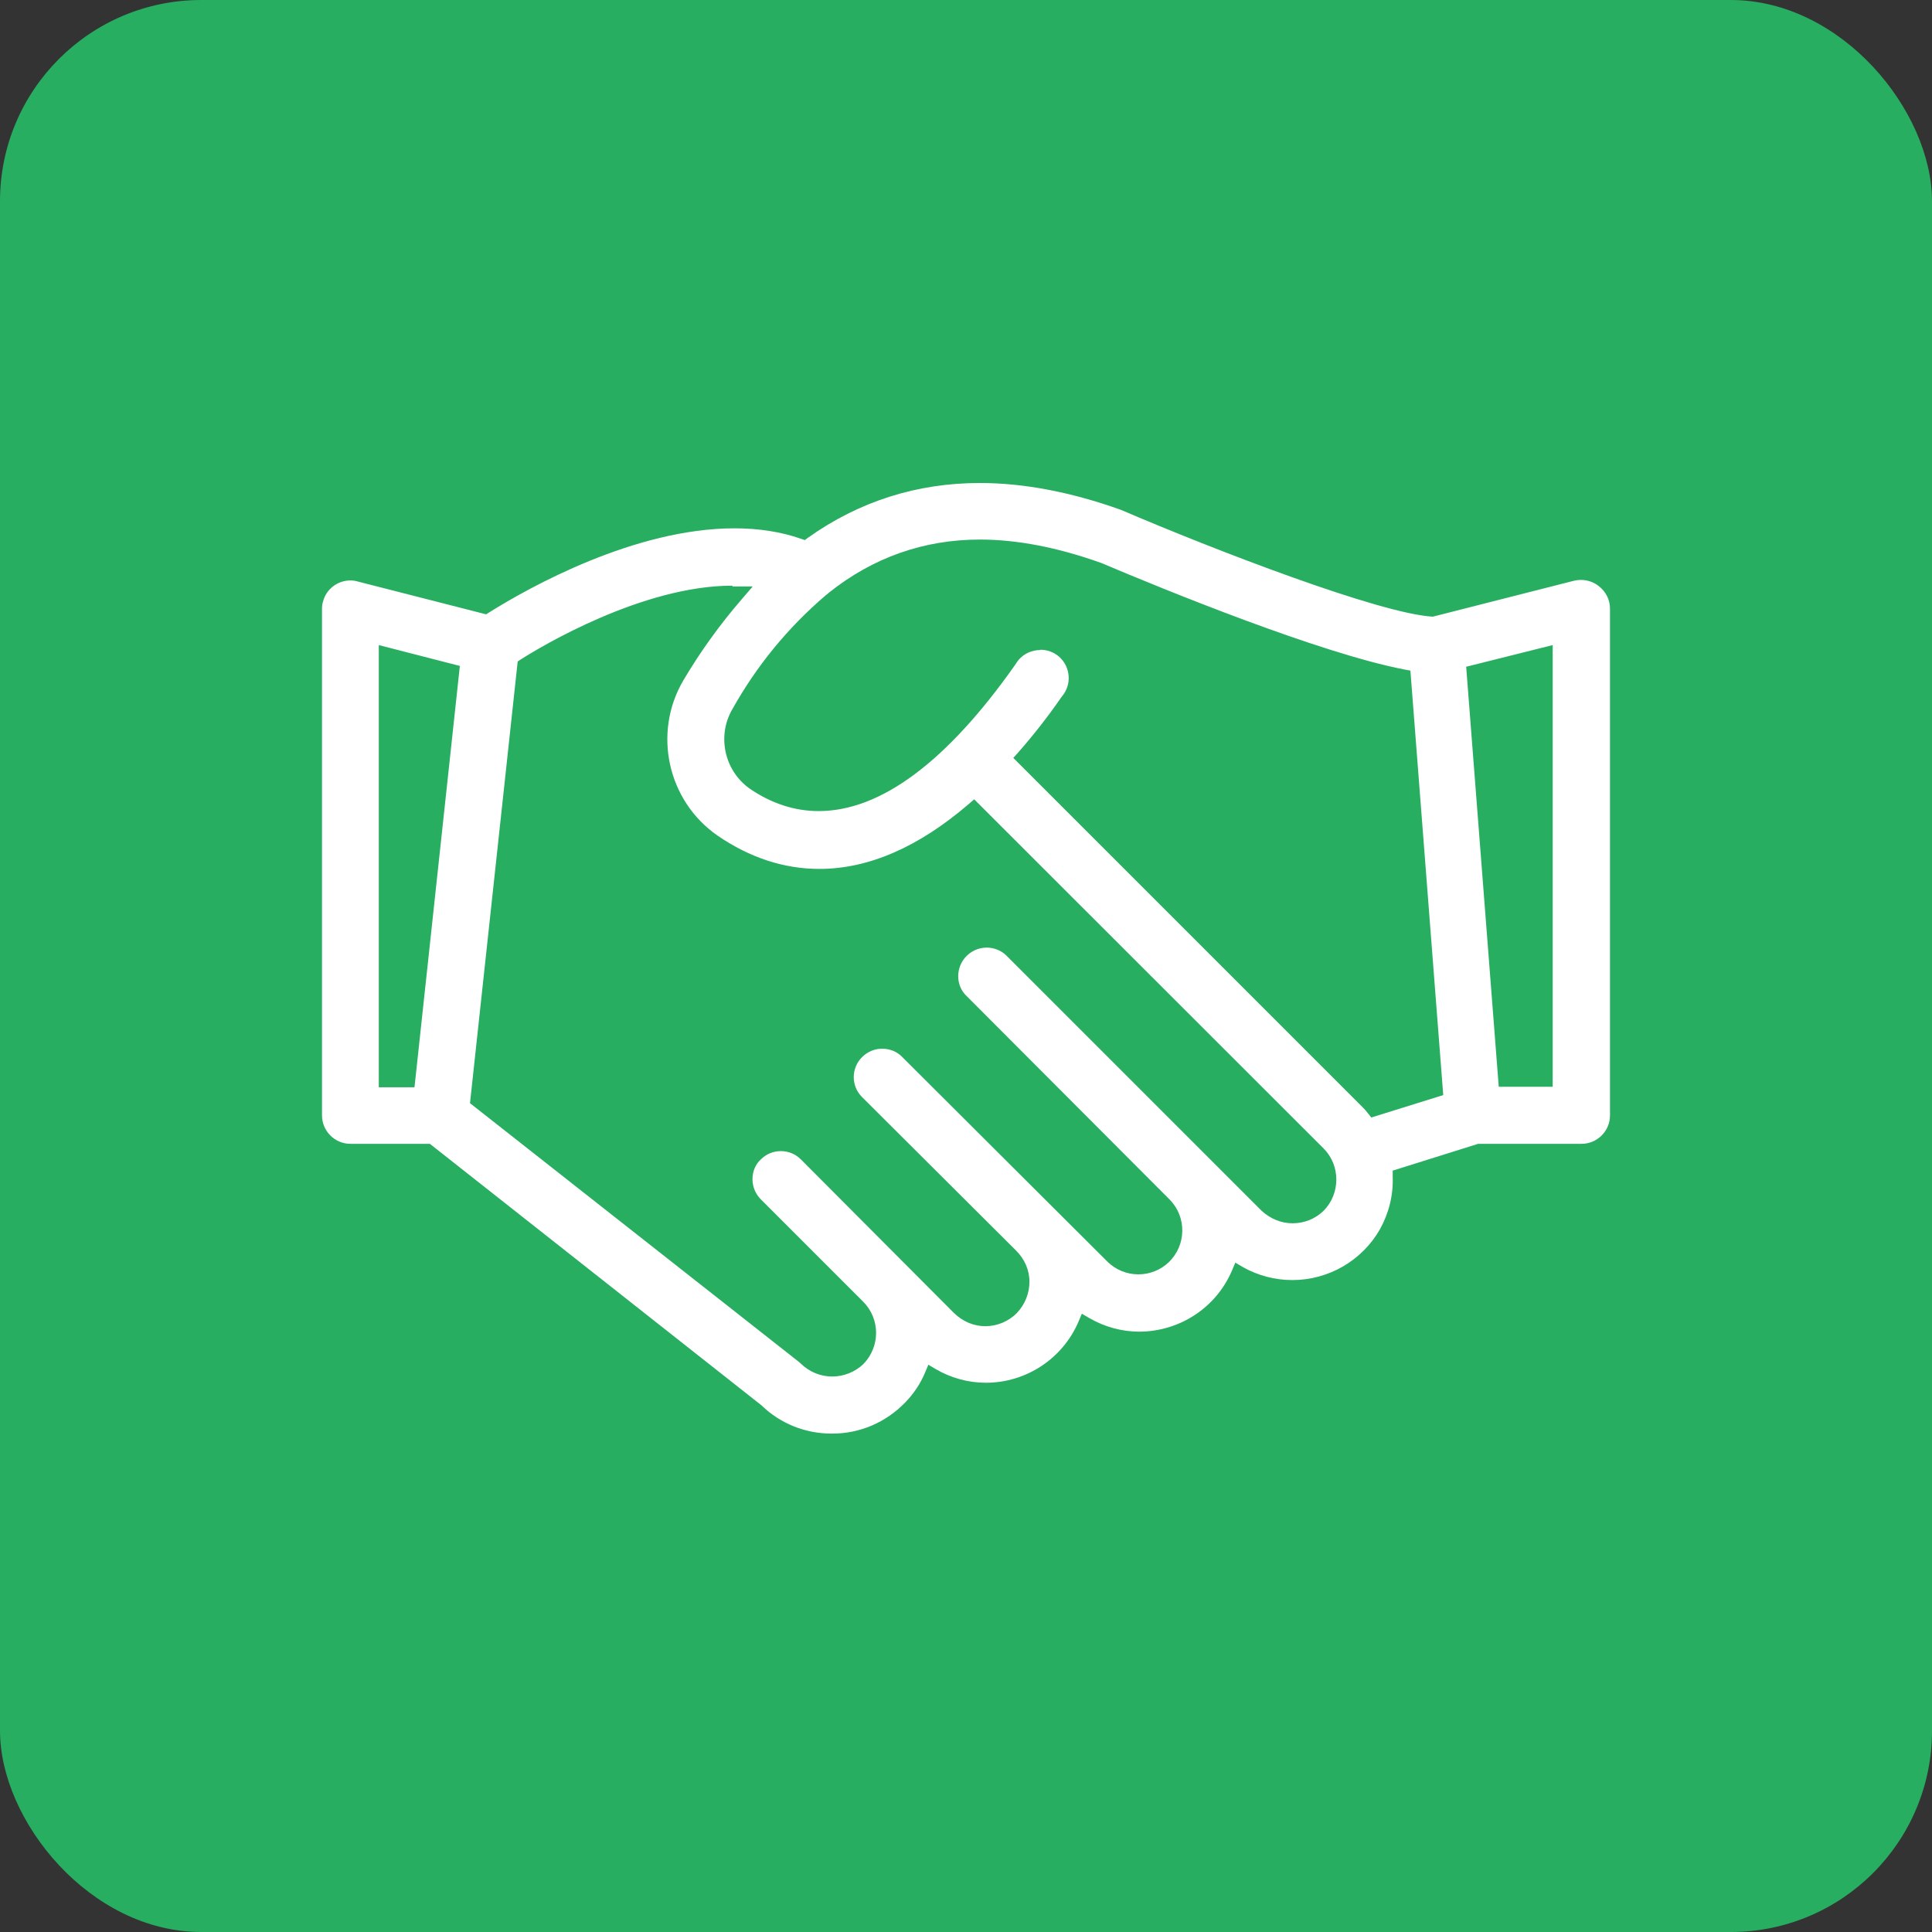 <svg width="48" height="48" viewBox="0 0 48 48" fill="none" xmlns="http://www.w3.org/2000/svg">
<rect x="0" y="0" width="48" height="48" fill="#333333" stroke="none"/>
<rect width="48" height="48" rx="5" fill="#27AE60"/>
<path d="M20.656 35.617C20.009 35.617 19.387 35.37 18.921 34.917L10.68 28.418H8.706C8.317 28.418 8 28.1 8 27.712V15.127C8 15.069 8.006 15.004 8.026 14.945C8.104 14.635 8.388 14.421 8.706 14.421C8.764 14.421 8.822 14.428 8.887 14.447L12.079 15.263L12.15 15.217C13.153 14.589 15.769 13.126 18.248 13.126C18.844 13.126 19.4 13.211 19.899 13.385L19.996 13.418L20.074 13.36C21.349 12.453 22.786 12 24.346 12C25.44 12 26.619 12.227 27.849 12.667C30.173 13.664 34.29 15.25 35.598 15.321L39.107 14.428C39.158 14.415 39.217 14.408 39.275 14.408C39.437 14.408 39.592 14.46 39.715 14.557C39.896 14.693 40 14.9 40 15.12V27.712C40 28.1 39.683 28.418 39.294 28.418H36.724L34.601 29.084V29.233C34.62 29.693 34.504 30.146 34.284 30.541C33.843 31.318 33.008 31.803 32.108 31.803C31.681 31.803 31.254 31.693 30.878 31.48L30.691 31.37L30.607 31.57C30.212 32.49 29.312 33.079 28.308 33.085C27.875 33.085 27.447 32.969 27.065 32.748L26.878 32.639L26.794 32.839C26.399 33.758 25.492 34.354 24.495 34.354C24.061 34.354 23.628 34.237 23.252 34.017L23.065 33.907L22.98 34.108C22.864 34.386 22.695 34.632 22.488 34.846C22.009 35.338 21.368 35.617 20.682 35.617H20.656ZM18.19 14.551C15.956 14.551 13.425 16.072 12.94 16.383L12.862 16.434L11.677 27.408L19.841 33.83C19.841 33.83 19.88 33.862 19.899 33.881C20.113 34.089 20.391 34.199 20.676 34.199C20.96 34.199 21.239 34.089 21.446 33.894C21.873 33.461 21.873 32.768 21.446 32.341L18.902 29.797C18.772 29.667 18.695 29.486 18.695 29.298C18.695 29.11 18.766 28.929 18.902 28.806C19.038 28.67 19.213 28.599 19.4 28.599C19.588 28.599 19.763 28.67 19.899 28.806L23.699 32.619C23.926 32.839 24.198 32.949 24.482 32.949C24.767 32.949 25.058 32.833 25.266 32.619C25.466 32.406 25.576 32.133 25.576 31.842C25.576 31.551 25.453 31.279 25.246 31.072L21.42 27.259C21.142 26.987 21.142 26.534 21.42 26.262C21.556 26.126 21.731 26.055 21.919 26.055C22.106 26.055 22.288 26.126 22.417 26.262L27.518 31.35C27.726 31.551 27.998 31.661 28.282 31.661C28.567 31.661 28.839 31.551 29.04 31.357C29.474 30.936 29.487 30.243 29.066 29.809L23.977 24.708C23.744 24.449 23.751 24.041 23.99 23.776C24.126 23.627 24.314 23.543 24.515 23.543C24.689 23.543 24.858 23.608 24.987 23.724L31.338 30.075C31.552 30.276 31.824 30.392 32.115 30.392C32.406 30.392 32.678 30.282 32.885 30.081C33.306 29.654 33.306 28.955 32.885 28.534L24.204 19.859L24.068 19.976C22.825 21.044 21.582 21.588 20.358 21.588C19.478 21.588 18.63 21.309 17.834 20.765C16.584 19.904 16.209 18.208 16.979 16.901C17.4 16.189 17.886 15.515 18.429 14.887L18.701 14.57H18.203L18.19 14.551ZM25.848 16.143C26.017 16.143 26.178 16.201 26.308 16.311C26.599 16.564 26.638 17.011 26.379 17.308C26.03 17.814 25.667 18.273 25.298 18.694L25.175 18.83L33.863 27.518C33.908 27.563 33.947 27.608 33.986 27.66L34.07 27.764L35.857 27.207L35.041 16.661L34.899 16.635C32.782 16.227 28.923 14.648 27.363 13.988C26.276 13.599 25.266 13.405 24.346 13.405C22.954 13.405 21.686 13.851 20.585 14.732C20.553 14.764 20.533 14.777 20.507 14.797C19.569 15.599 18.798 16.545 18.203 17.606C17.808 18.267 17.989 19.134 18.617 19.587C19.161 19.963 19.744 20.151 20.339 20.151C21.88 20.151 23.524 18.927 25.22 16.519C25.253 16.467 25.279 16.428 25.305 16.396C25.44 16.24 25.635 16.15 25.842 16.15L25.848 16.143ZM36.426 16.558L37.236 27H38.576V16.027L36.433 16.564L36.426 16.558ZM9.411 27.013H10.298L11.425 16.545L9.411 16.027V27.013Z" fill="white"/>
</svg>
